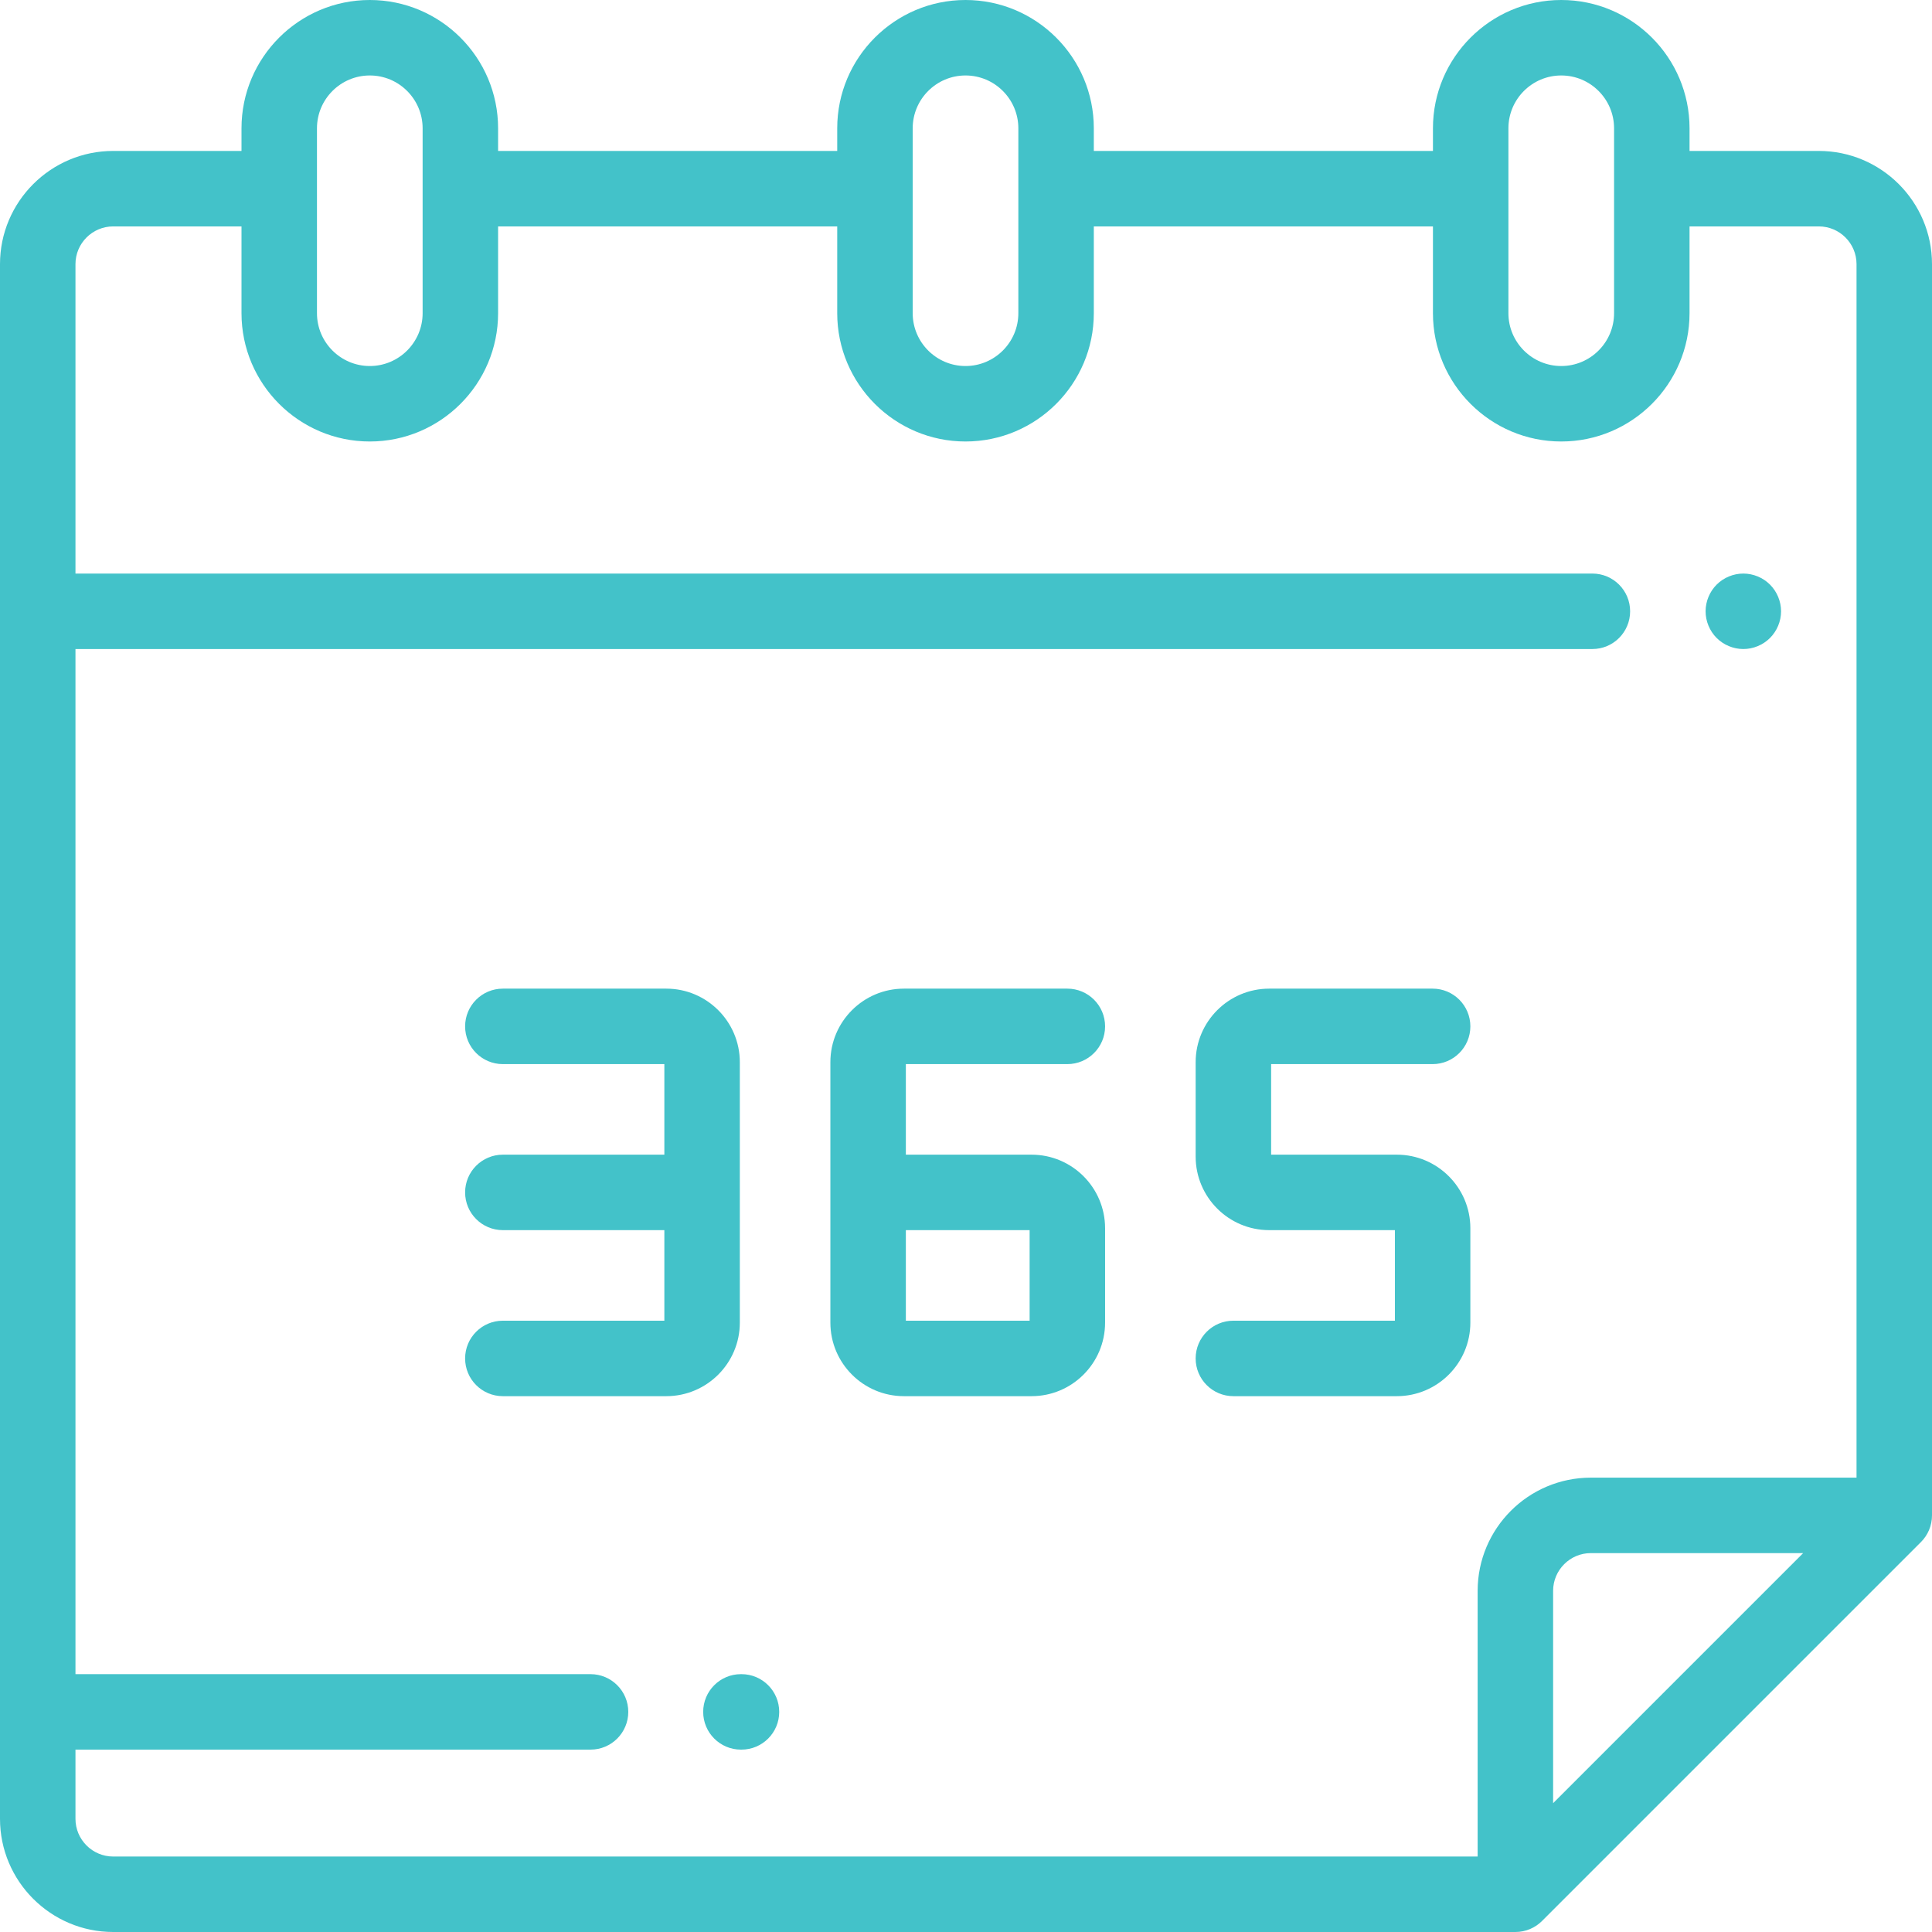 <?xml version="1.0"?>
<svg xmlns="http://www.w3.org/2000/svg" xmlns:xlink="http://www.w3.org/1999/xlink" version="1.1" id="Layer_1" x="0px" y="0px" viewBox="0 0 512 512" style="enable-background:new 0 0 512 512;" xml:space="preserve" width="512" height="512"><g><g id="XMLID_700_">
	<g id="XMLID_684_">
		<g id="XMLID_685_">
			<path id="XMLID_699_" d="M462,172c2.63,0,5.21-1.07,7.069-2.931C470.93,167.21,472,164.63,472,162s-1.07-5.21-2.931-7.07     c-1.859-1.86-4.439-2.93-7.069-2.93s-5.21,1.069-7.07,2.93S452,159.37,452,162s1.069,5.21,2.93,7.069     C456.79,170.93,459.37,172,462,172z" data-original="#000000" class="active-path" style="fill:#43C2C9" data-old_color="#000000"/>
			<path id="XMLID_698_" d="M196.5,443.667h-0.149c-5.522,0-10,4.478-10,10s4.478,10,10,10h0.149c5.522,0,10-4.478,10-10     S202.022,443.667,196.5,443.667z" data-original="#000000" class="active-path" style="fill:#43C2C9" data-old_color="#000000"/>
			<path id="XMLID_691_" d="M512,401.591V70c0-16.542-13.458-30-30-30h-34.254v-6c0-18.748-15.252-34-34-34s-34,15.252-34,34v6     h-89.873v-6c0-18.748-15.252-34-34-34s-34,15.252-34,34v6H132v-6c0-18.748-15.252-34-34-34S64,15.252,64,34v6H30     C13.458,40,0,53.458,0,70v412c0,16.542,13.458,30,30,30h371.591c2.76,0,5.259-1.119,7.068-2.927     c0.001-0.001,0.002-0.001,0.003-0.002l100.409-100.409l0,0C510.88,406.852,512,404.352,512,401.591z M399.746,34     c0-7.72,6.28-14,14-14s14,6.28,14,14v49c0,7.72-6.28,14-14,14s-14-6.28-14-14V34z M241.873,34c0-7.72,6.28-14,14-14     s14,6.28,14,14v49c0,7.72-6.28,14-14,14s-14-6.28-14-14V34z M84,34c0-7.72,6.28-14,14-14s14,6.28,14,14v49c0,7.72-6.28,14-14,14     s-14-6.28-14-14V34z M20,482v-18.333h136.5c5.522,0,10-4.478,10-10s-4.478-10-10-10H20V172h402c5.522,0,10-4.478,10-10     s-4.478-10-10-10H20V70c0-5.514,4.486-10,10-10h34v23c0,18.748,15.252,34,34,34s34-15.252,34-34V60h89.873v23     c0,18.748,15.252,34,34,34s34-15.252,34-34V60h89.873v23c0,18.748,15.252,34,34,34s34-15.252,34-34V60H482     c5.514,0,10,4.486,10,10v321.591h-70.409c-16.542,0-30,13.458-30,30V492H30C24.486,492,20,487.514,20,482z M411.591,477.857     v-56.267c0-5.514,4.486-10,10-10h56.267L411.591,477.857z" data-original="#000000" class="active-path" style="fill:#43C2C9" data-old_color="#000000"/>
			<path id="XMLID_690_" d="M196.061,350.513V316v-34.513c0-10.745-8.742-19.487-19.487-19.487h-43.313c-5.522,0-10,4.478-10,10     s4.478,10,10,10h42.8v24h-42.8c-5.522,0-10,4.478-10,10s4.478,10,10,10h42.8v24h-42.8c-5.522,0-10,4.478-10,10s4.478,10,10,10     h43.313C187.318,370,196.061,361.258,196.061,350.513z" data-original="#000000" class="active-path" style="fill:#43C2C9" data-old_color="#000000"/>
			<path id="XMLID_687_" d="M282.86,282c5.522,0,10-4.478,10-10s-4.478-10-10-10h-43.313c-10.745,0-19.487,8.742-19.487,19.487V316     v34.513c0,10.745,8.742,19.487,19.487,19.487h33.825c10.745,0,19.487-8.742,19.487-19.487v-25.025     c0-10.745-8.742-19.487-19.487-19.487H258.66h-18.6v-24H282.86z M258.66,326h14.2v24h-32.8v-24H258.66z" data-original="#000000" class="active-path" style="fill:#43C2C9" data-old_color="#000000"/>
			<path id="XMLID_686_" d="M370.173,306h-16.912h-16.4v-24h42.8c5.522,0,10-4.478,10-10s-4.478-10-10-10h-43.313     c-10.745,0-19.487,8.742-19.487,19.487v25.025c0,10.745,8.742,19.487,19.487,19.487h16.913h16.399v24h-42.8     c-5.522,0-10,4.478-10,10s4.478,10,10,10h43.313c10.745,0,19.487-8.742,19.487-19.487v-25.025     C389.66,314.742,380.918,306,370.173,306z" data-original="#000000" class="active-path" style="fill:#43C2C9" data-old_color="#000000"/>
		</g>
	</g>
</g></g> </svg>
